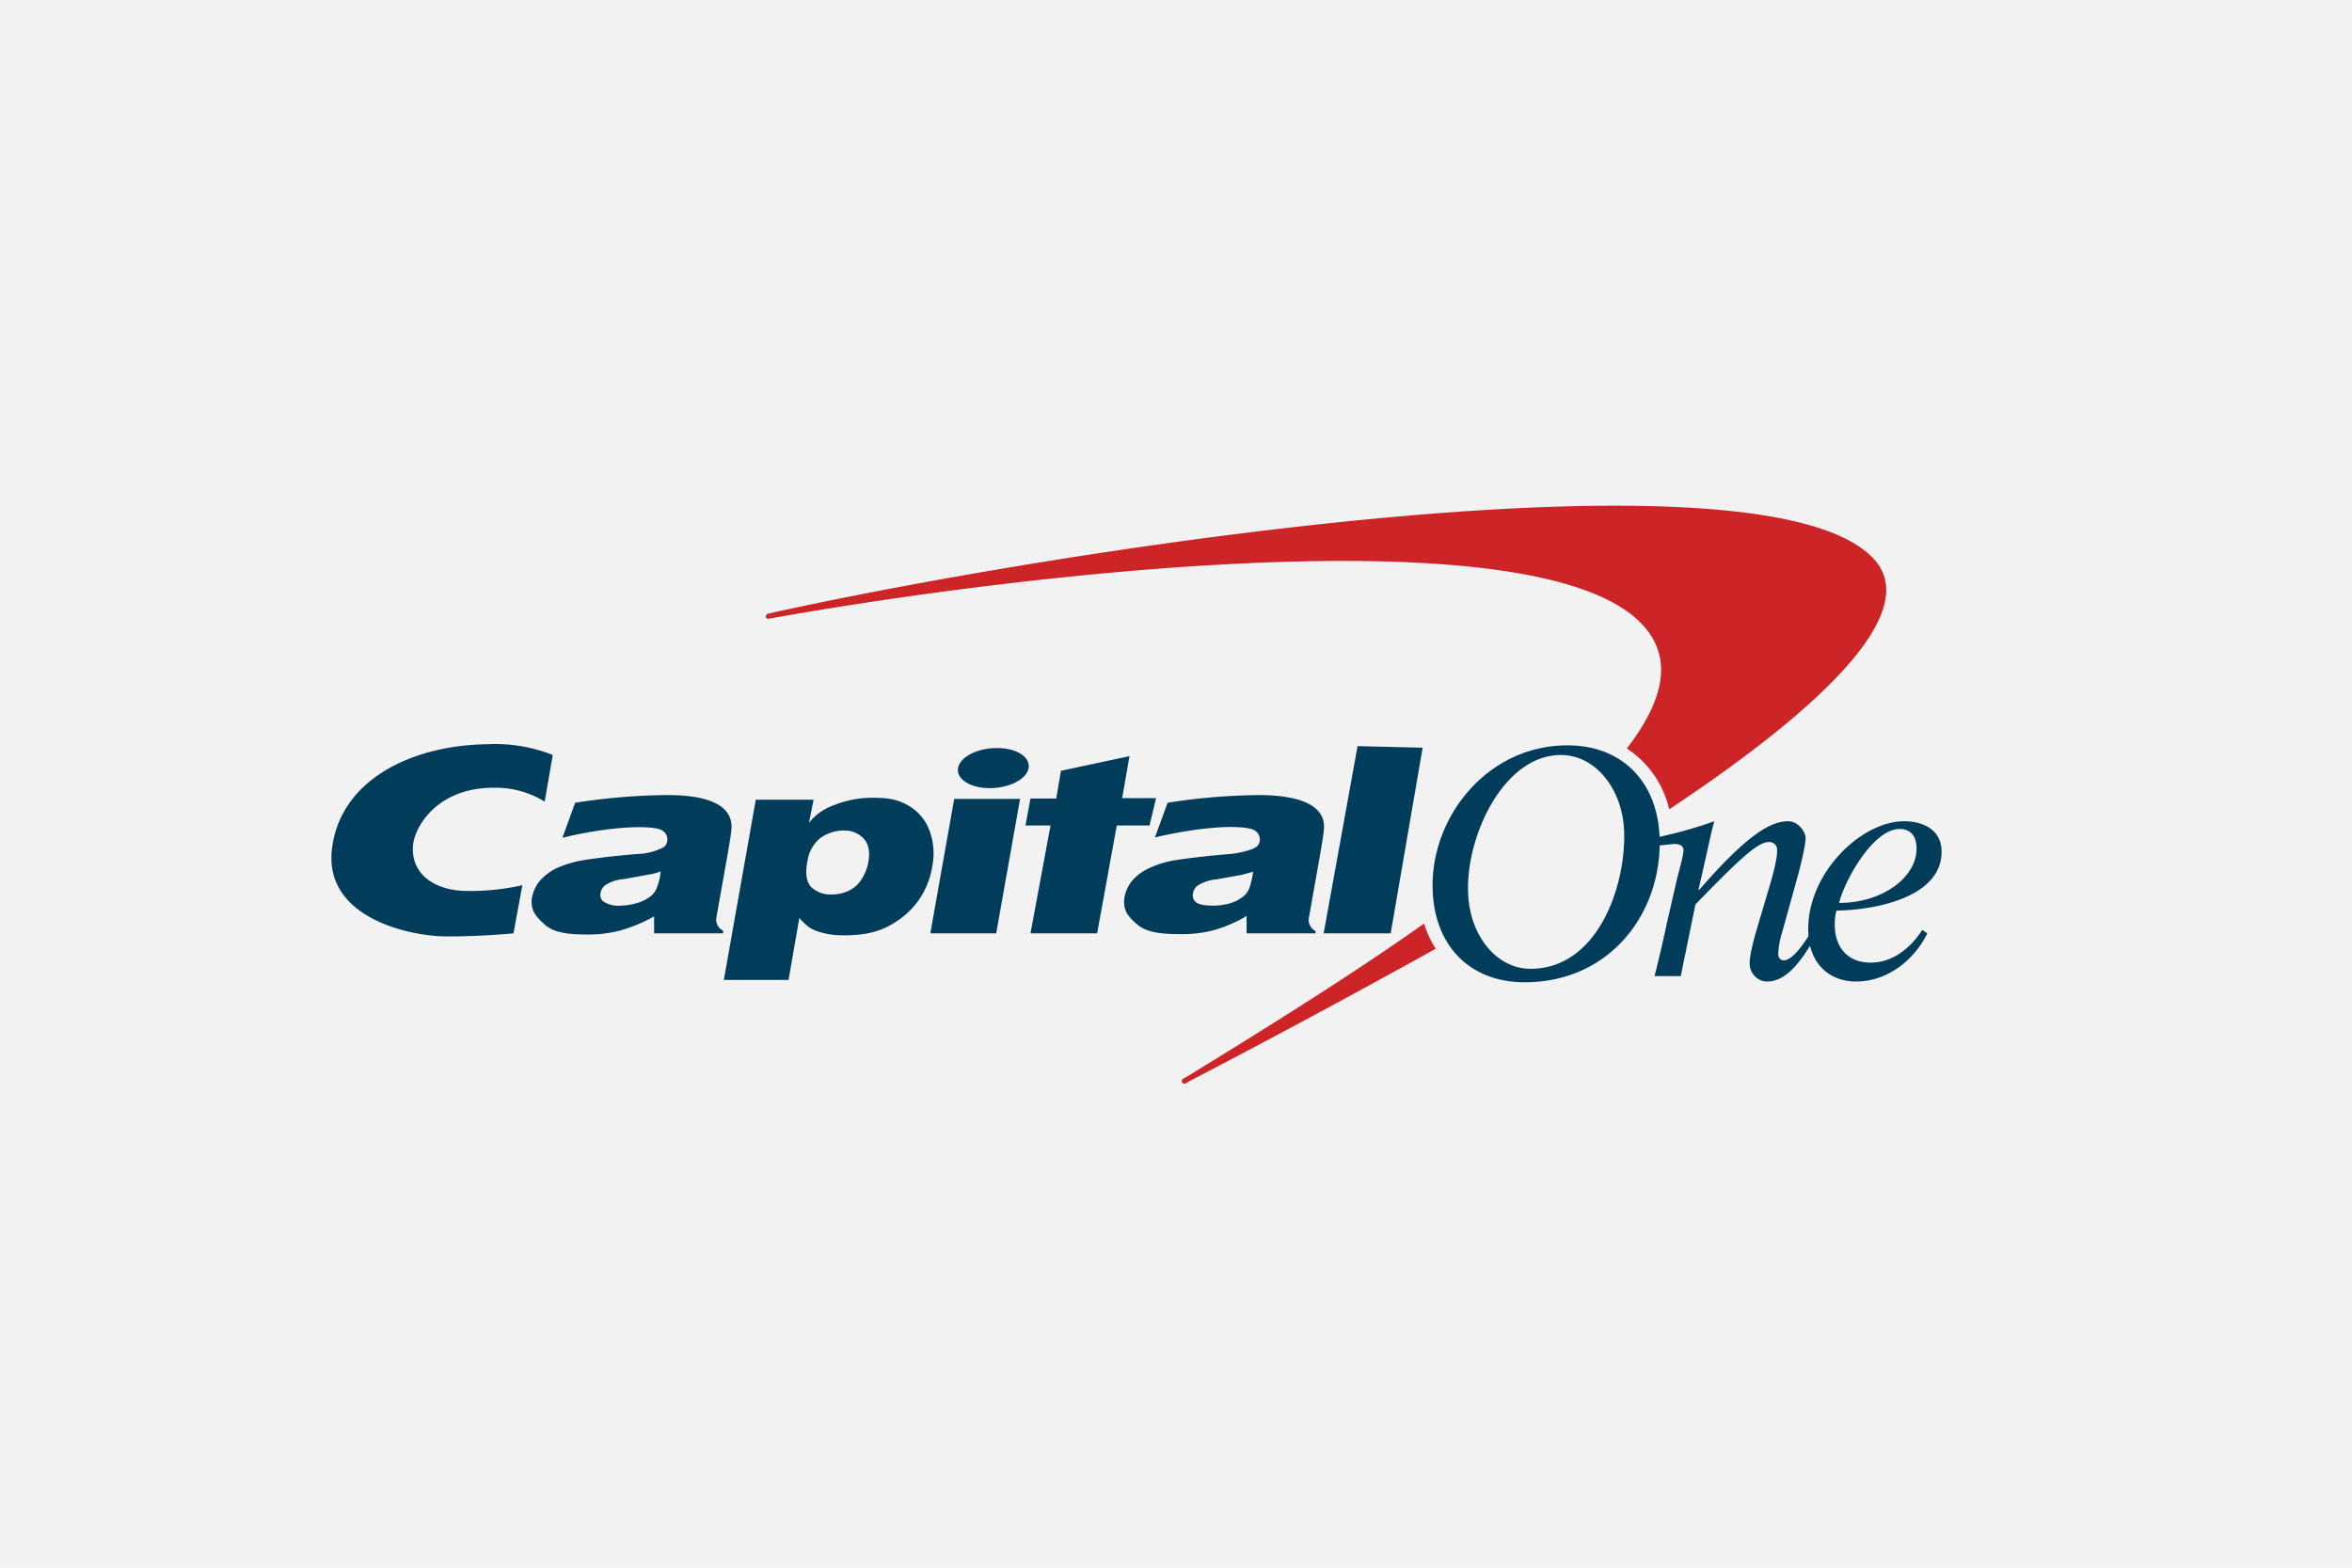 <svg width="99" height="66" fill="none" xmlns="http://www.w3.org/2000/svg"><path fill="#F2F2F2" d="M0 0h99v66H0z"/><path d="M59.947 38.89h-.016c-2.886 2.043-6.292 4.183-9.973 6.438l-.146.08a.113.113 0 0 0-.068.125.113.113 0 0 0 .157.084.114.114 0 0 0 .041-.03l.114-.065a431.627 431.627 0 0 0 10.313-5.546l.065-.033a4.005 4.005 0 0 1-.487-1.054zm18.94-15.343c-4.54-5.01-33.826-.502-46.263 2.222l-.292.065a.13.13 0 0 0-.097.13.098.098 0 0 0 .086.086c.015.002.03 0 .043-.005l.292-.049c10.313-1.832 31.767-4.378 36.372.195 1.41 1.395 1.086 3.195-.552 5.32a4.168 4.168 0 0 1 1.784 2.562c6.373-4.233 10.654-8.288 8.627-10.526z" fill="#CC2427"/><path d="M61.796 37.575c.048 1.768 1.167 3.211 2.627 3.211 2.821 0 4.02-3.47 3.94-5.79-.065-1.767-1.2-3.21-2.66-3.21-2.432 0-4.005 3.454-3.907 5.79zm-1.492-.097c-.114-3.016 2.254-6.098 5.675-6.098 2.303 0 3.795 1.541 3.876 3.876.113 3.179-2.092 6.098-5.676 6.098-2.302 0-3.794-1.524-3.875-3.876zM27.808 36.684a2.108 2.108 0 0 1-.47.13l-1.07.194a1.752 1.752 0 0 0-.747.227.52.52 0 0 0-.243.373.34.34 0 0 0 .162.373c.208.116.445.167.681.146.242-.005.482-.043.714-.114.213-.062.412-.167.584-.308a.828.828 0 0 0 .243-.373c.079-.208.128-.427.146-.648zm2.983-1.85c-.016.276-.064.52-.13.941l-.502 2.822a.518.518 0 0 0 .276.584v.114h-2.903v-.714a6.52 6.52 0 0 1-1.394.584c-.45.121-.913.181-1.379.178-.94 0-1.475-.097-1.832-.422-.357-.324-.568-.55-.551-1.021.034-.305.159-.593.356-.827.212-.237.471-.425.762-.552a4.69 4.69 0 0 1 1.168-.324 30.871 30.871 0 0 1 2.173-.243c.324-.01.643-.082.94-.211.211-.081.276-.162.309-.325.032-.162-.033-.454-.422-.535-1.038-.194-2.984.13-3.99.39l.536-1.476a26.394 26.394 0 0 1 3.876-.325c2.059 0 2.724.6 2.707 1.363zM39.159 39.294l1.005-5.66h2.773l-1.005 5.66h-2.773zm1.167-6.957c.081-.47.811-.843 1.638-.843.827 0 1.41.373 1.33.843-.081.47-.811.843-1.638.843-.827 0-1.41-.389-1.33-.843zM52.747 36.7l-.47.13-1.086.194a1.752 1.752 0 0 0-.73.227.486.486 0 0 0-.243.357.356.356 0 0 0 .146.39c.146.096.373.129.697.129.241 0 .481-.032.713-.098.214-.062.412-.167.584-.308a.828.828 0 0 0 .243-.373c.069-.21.118-.428.146-.648zm2.984-1.865c-.016.275-.065.535-.13.94l-.502 2.838a.518.518 0 0 0 .275.584v.097h-2.902v-.73c-.437.26-.906.462-1.395.6a5.22 5.22 0 0 1-1.394.163c-.925 0-1.46-.097-1.833-.422-.373-.324-.551-.551-.535-1.005.03-.311.155-.605.357-.843.212-.232.472-.415.762-.536a4.12 4.12 0 0 1 1.151-.324 32.795 32.795 0 0 1 2.19-.243 3.9 3.9 0 0 0 .94-.211c.194-.081.275-.162.308-.325.032-.162-.033-.454-.422-.535-1.037-.21-2.983.13-3.989.373l.535-1.46a26.203 26.203 0 0 1 3.876-.324c2.06.017 2.724.617 2.708 1.363zM21.986 37.267c-.755.17-1.528.251-2.302.243-1.314 0-2.368-.648-2.303-1.864.033-.795.99-2.482 3.39-2.482a3.94 3.94 0 0 1 2.156.584l.34-1.962a6.533 6.533 0 0 0-2.724-.454c-3.162.032-6.194 1.46-6.567 4.378-.373 2.92 3.243 3.714 4.848 3.714.925 0 1.898-.048 2.79-.13l.372-2.027zM44.461 33.602l.195-1.151 2.886-.617-.308 1.768h1.427l-.276 1.152h-1.378l-.827 4.54h-2.805l.843-4.54h-1.054l.21-1.136h1.087v-.016zM58.536 39.294h-2.821l1.427-7.881 2.74.065-1.346 7.816zM35.51 34.964a1.686 1.686 0 0 0-.989.325 1.524 1.524 0 0 0-.535.973c-.097.503-.049.843.146 1.07a1.152 1.152 0 0 0 .86.325c.245.005.489-.045.713-.146.216-.1.401-.257.535-.455.152-.225.256-.479.308-.745.081-.455.016-.779-.195-1.006a1.087 1.087 0 0 0-.843-.34zm-5.043 6.293 1.346-7.59h2.432l-.194.973c.266-.333.62-.586 1.021-.73a4.378 4.378 0 0 1 1.573-.324c.633 0 1.022.032 1.492.276.446.223.793.605.973 1.07.191.49.236 1.025.13 1.54a3.357 3.357 0 0 1-1.362 2.222c-.746.536-1.411.682-2.368.682a3.309 3.309 0 0 1-.86-.098 1.962 1.962 0 0 1-.55-.21 2.518 2.518 0 0 1-.455-.422l-.454 2.61h-2.724zM80.67 35.662c-.016-.454-.243-.762-.713-.762-1.135 0-2.335 2.221-2.546 3.113 1.849 0 3.308-1.102 3.26-2.351zm.244 3.486.21.146c-.55 1.12-1.67 2.028-3 2.028-1.086 0-1.962-.714-2.01-2.06-.098-2.433 2.189-4.687 4.037-4.687.795 0 1.541.357 1.573 1.216.065 1.93-2.643 2.514-4.426 2.547-.059.233-.08.473-.065.713.032.811.519 1.476 1.508 1.476s1.735-.697 2.173-1.379z" fill="#013D5B"/><path d="m69.822 35.597.633-.065c.21 0 .389.049.405.243.016.195-.21.973-.26 1.184l-.437 1.898c-.162.778-.357 1.589-.52 2.238h1.103l.617-3.017c1.913-1.978 2.643-2.627 3.08-2.627a.323.323 0 0 1 .357.357c.017.34-.21 1.135-.275 1.362l-.649 2.19c-.13.502-.243.94-.227 1.264.016.325.308.698.73.698.81 0 1.41-.844 1.913-1.67l-.146-.276c-.21.324-.68 1.054-1.07 1.054-.113 0-.227-.081-.227-.276.013-.303.068-.604.162-.892l.714-2.578c.178-.714.275-1.168.275-1.411 0-.244-.308-.698-.73-.698-.73 0-1.702.535-3.745 2.887h-.033l.26-1.152c.146-.632.276-1.28.405-1.735-.768.273-1.553.495-2.351.665l.016.357z" fill="#013D5B"/></svg>
